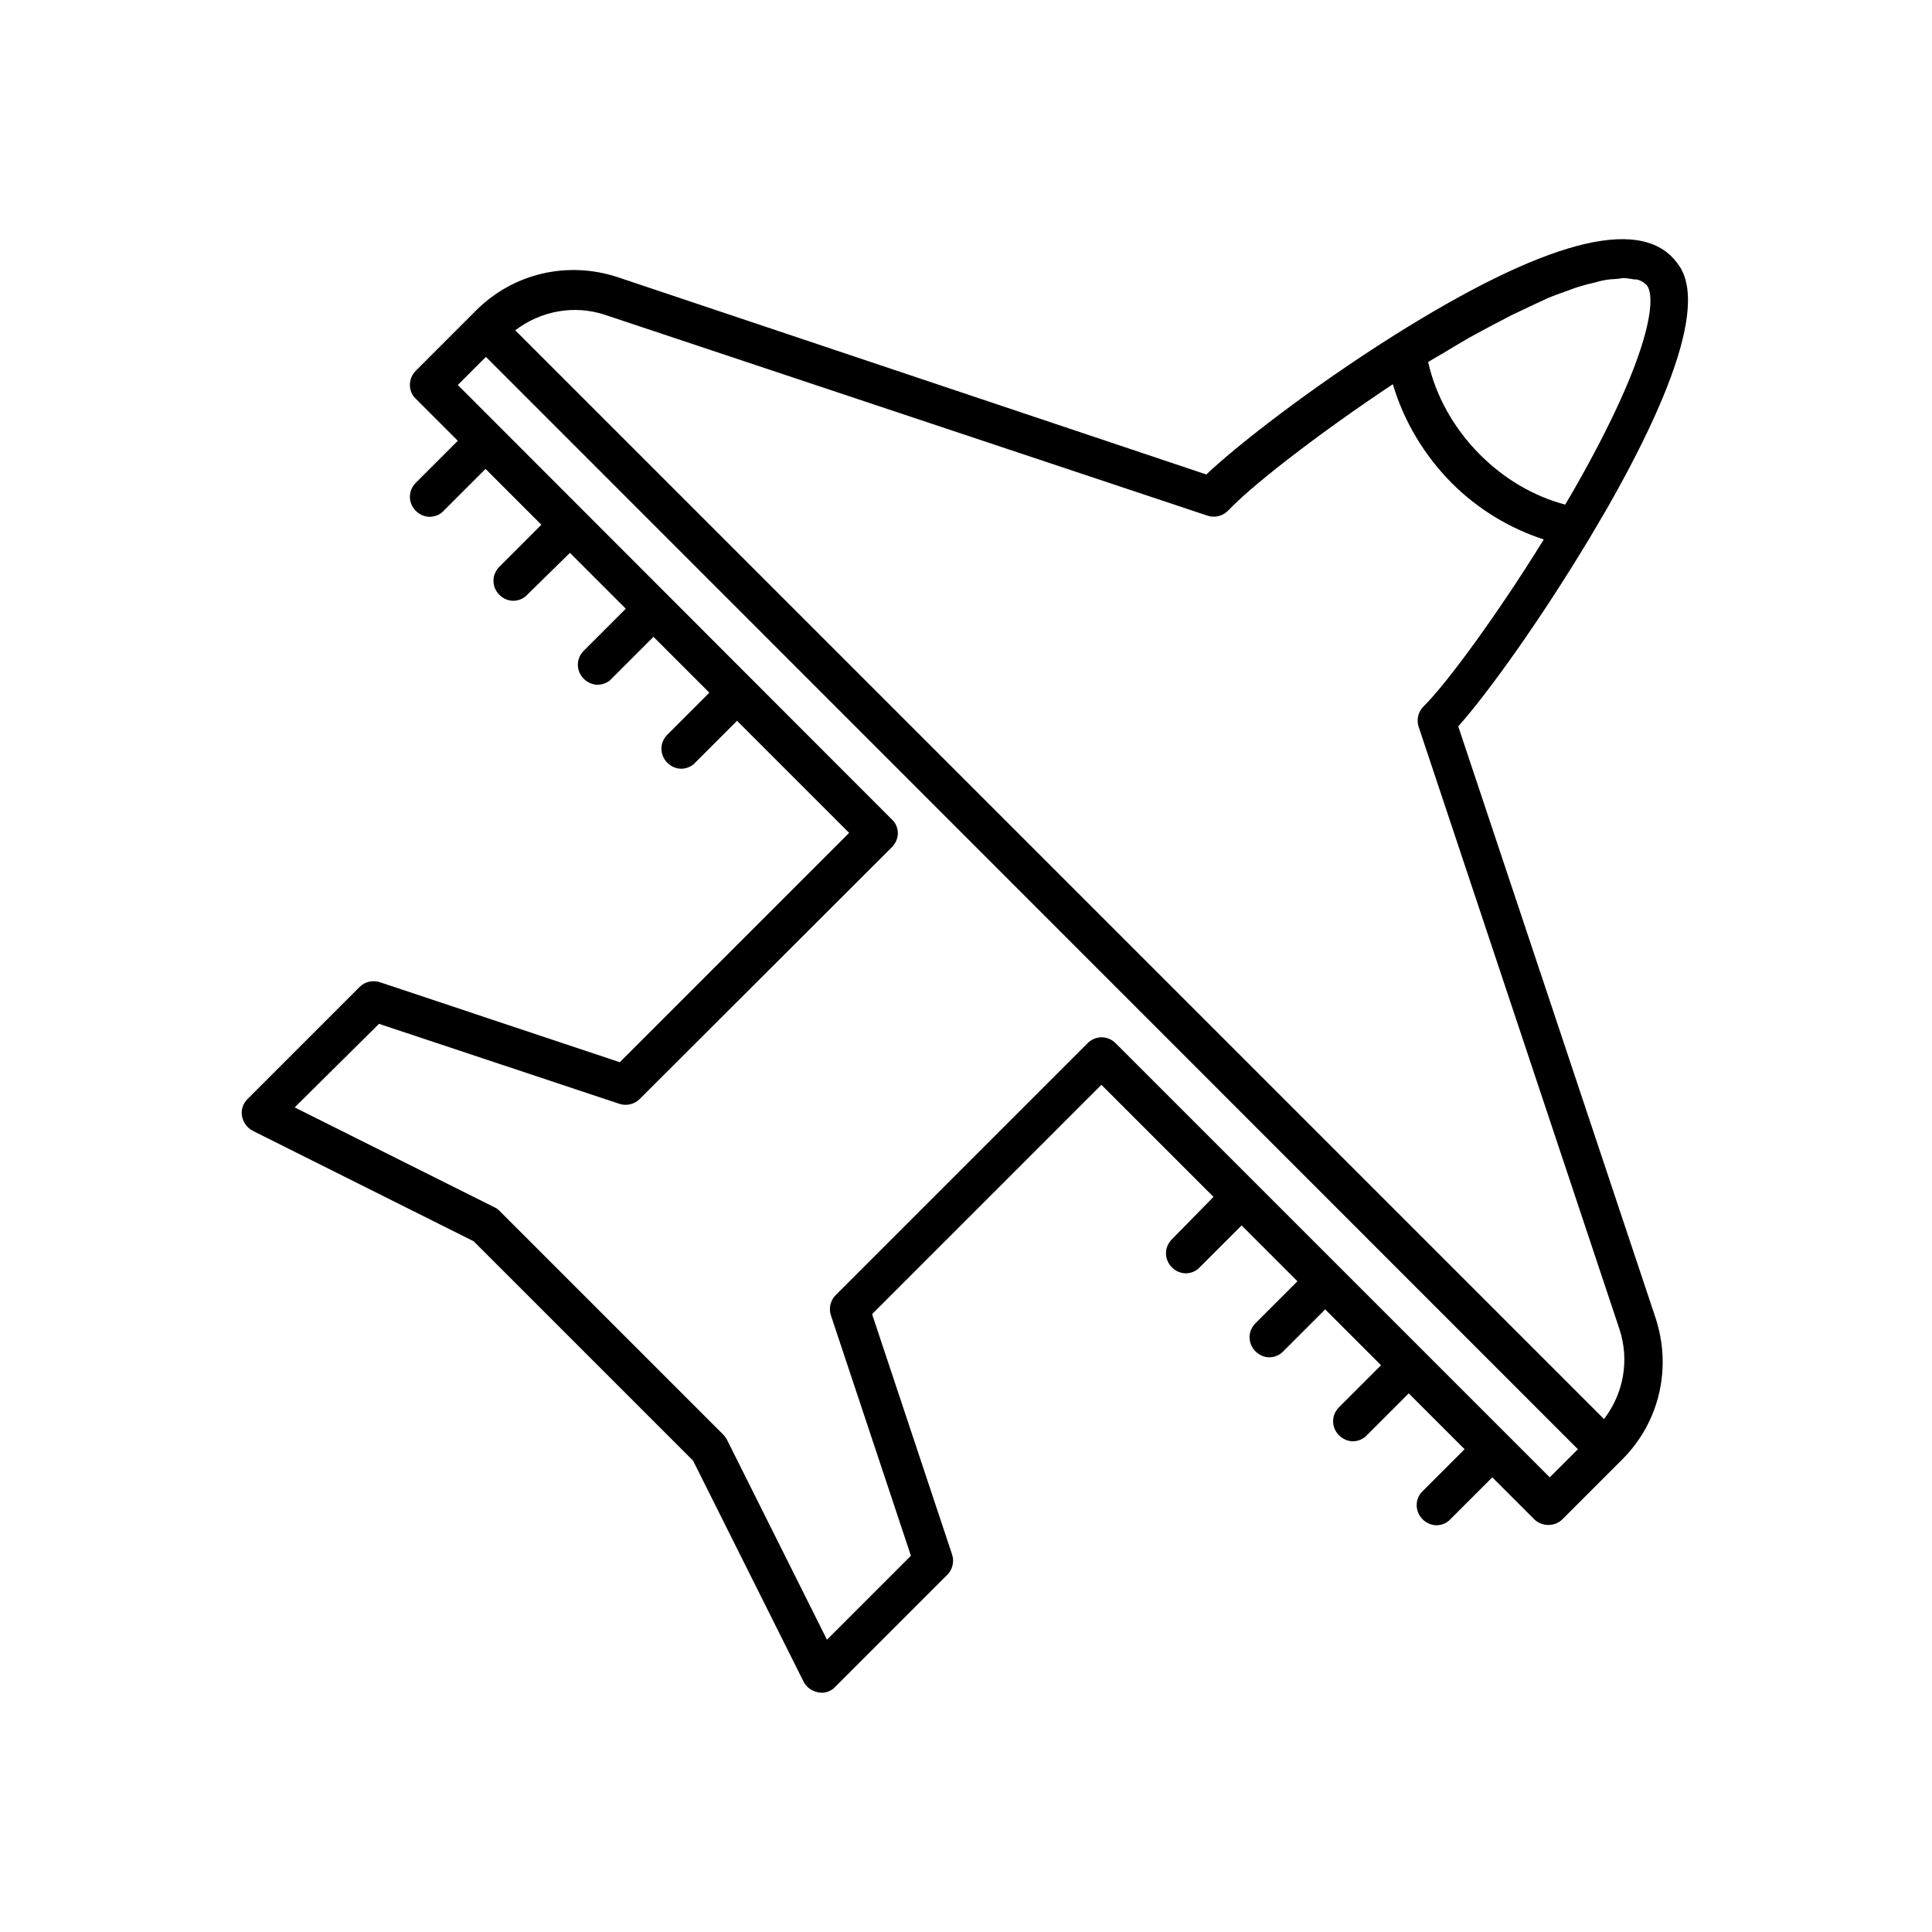 <?xml version="1.0" encoding="UTF-8"?>
<!-- Uploaded to: SVG Repo, www.svgrepo.com, Generator: SVG Repo Mixer Tools -->
<svg fill="#000000" width="800px" height="800px" version="1.1" viewBox="144 144 512 512" xmlns="http://www.w3.org/2000/svg">
 <path d="m210.96 443.66 58.566 29.285 58.148 58.148 29.285 58.566c0.734 1.469 2.203 2.519 3.883 2.832 0.316 0 0.523 0.105 0.84 0.105 1.363 0 2.731-0.523 3.672-1.574l29.703-29.703c1.363-1.363 1.891-3.465 1.258-5.352l-21.203-63.711 60.773-60.773 29.703 29.703-11.016 11.234c-2.098 2.098-2.098 5.352 0 7.453 1.051 1.051 2.414 1.574 3.672 1.574s2.731-0.523 3.672-1.574l11.125-11.125 14.801 14.801-11.125 11.125c-2.098 2.098-2.098 5.352 0 7.453 1.051 1.051 2.414 1.574 3.672 1.574 1.258 0 2.731-0.523 3.672-1.574l11.125-11.125 14.801 14.801-11.125 11.125c-2.098 2.098-2.098 5.352 0 7.453 1.051 1.051 2.414 1.574 3.672 1.574 1.258 0 2.731-0.523 3.672-1.574l11.125-11.125 14.801 14.801-11.125 11.125c-2.098 1.996-2.098 5.352 0 7.453 1.051 1.051 2.414 1.574 3.672 1.574 1.258 0 2.731-0.523 3.672-1.574l11.125-11.125 11.125 11.125c1.996 1.996 5.457 1.996 7.453 0l15.852-15.852c9.867-9.867 13.227-24.246 8.816-37.574l-52.27-156.71c7.871-8.816 21.938-28.445 34.848-49.961l4.512-7.66c29.598-51.852 20.992-62.348 18.156-65.809-9.762-11.859-34.848-5.144-74.73 19.941-21.621 13.645-41.145 28.758-49.543 36.734l-155.96-52.277c-13.328-4.41-27.711-1.051-37.574 8.816l-15.957 15.957c-1.047 1.047-1.574 2.41-1.574 3.777 0 1.363 0.523 2.731 1.574 3.672l11.125 11.125-11.125 11.125c-2.098 2.098-2.098 5.352 0 7.453 1.051 1.051 2.414 1.574 3.672 1.574 1.258 0 2.731-0.523 3.672-1.574l11.125-11.125 14.801 14.801-11.125 11.125c-2.098 2.098-2.098 5.352 0 7.453 1.051 1.051 2.414 1.574 3.672 1.574 1.258 0 2.731-0.523 3.672-1.574l11.344-11.129 14.801 14.801-11.125 11.125c-2.098 2.098-2.098 5.352 0 7.453 1.051 1.051 2.414 1.574 3.672 1.574 1.258 0 2.731-0.523 3.672-1.574l11.125-11.125 14.801 14.801-11.125 11.125c-2.098 2.098-2.098 5.352 0 7.453 1.051 1.051 2.414 1.574 3.672 1.574s2.731-0.523 3.672-1.574l11.125-11.125 29.703 29.703-60.773 60.773-63.602-21.207c-1.891-0.629-3.988-0.105-5.352 1.258l-29.703 29.703c-1.156 1.156-1.785 2.832-1.469 4.512 0.312 1.684 1.363 3.152 2.832 3.887zm316.66-206.77c1.891-1.156 3.883-2.309 5.668-3.359 2.309-1.258 4.41-2.414 6.613-3.57 1.469-0.734 3.043-1.574 4.41-2.309 2.203-1.051 4.199-1.996 6.191-2.938 1.156-0.523 2.309-1.051 3.359-1.574 1.996-0.84 3.777-1.469 5.562-2.098 0.84-0.316 1.891-0.734 2.625-0.945 1.68-0.523 3.254-0.945 4.723-1.258 0.629-0.211 1.469-0.418 2.098-0.523 1.363-0.316 2.519-0.316 3.672-0.418 0.523 0 1.156-0.211 1.574-0.211 1.051 0 1.891 0.211 2.731 0.316 0.316 0.105 0.84 0 1.156 0.105 1.051 0.316 1.785 0.84 2.414 1.469 2.519 3.148 1.363 17.949-19.102 53.844l-2.519 4.305c-8.293-2.203-16.059-6.719-22.566-13.227-6.926-6.926-11.754-15.535-13.75-24.562 1.68-1.055 3.461-1.996 5.141-3.047zm-223.25-9.445 159.64 53.215c1.891 0.629 3.988 0.105 5.352-1.258l1.258-1.258c6.613-6.613 23.824-19.941 42.508-32.328 2.832 9.656 8.188 18.684 15.535 26.137 7.031 7.031 15.43 12.07 24.457 15.008-12.594 20.363-25.926 38.414-31.906 44.293-1.363 1.363-1.891 3.465-1.258 5.352l53.215 159.64c2.731 8.293 1.051 17.109-4.094 23.824l-288.54-288.54c6.82-5.144 15.531-6.824 23.824-4.094zm-59.93 187.88 63.711 21.203c1.891 0.629 3.988 0.105 5.352-1.258l66.859-66.758c0.945-0.945 1.574-2.309 1.574-3.672 0-1.363-0.523-2.731-1.574-3.672l-115.04-115.14 7.453-7.453 289.38 289.48-7.453 7.453-115.04-115.04c-2.098-2.098-5.352-2.098-7.453 0l-66.754 66.754c-1.363 1.363-1.891 3.465-1.258 5.352l21.203 63.711-22.25 22.25-26.449-52.898c-0.211-0.523-0.629-0.945-0.945-1.363l-59.406-59.406c-0.418-0.418-0.84-0.734-1.363-0.945l-52.898-26.449z"/>
</svg>